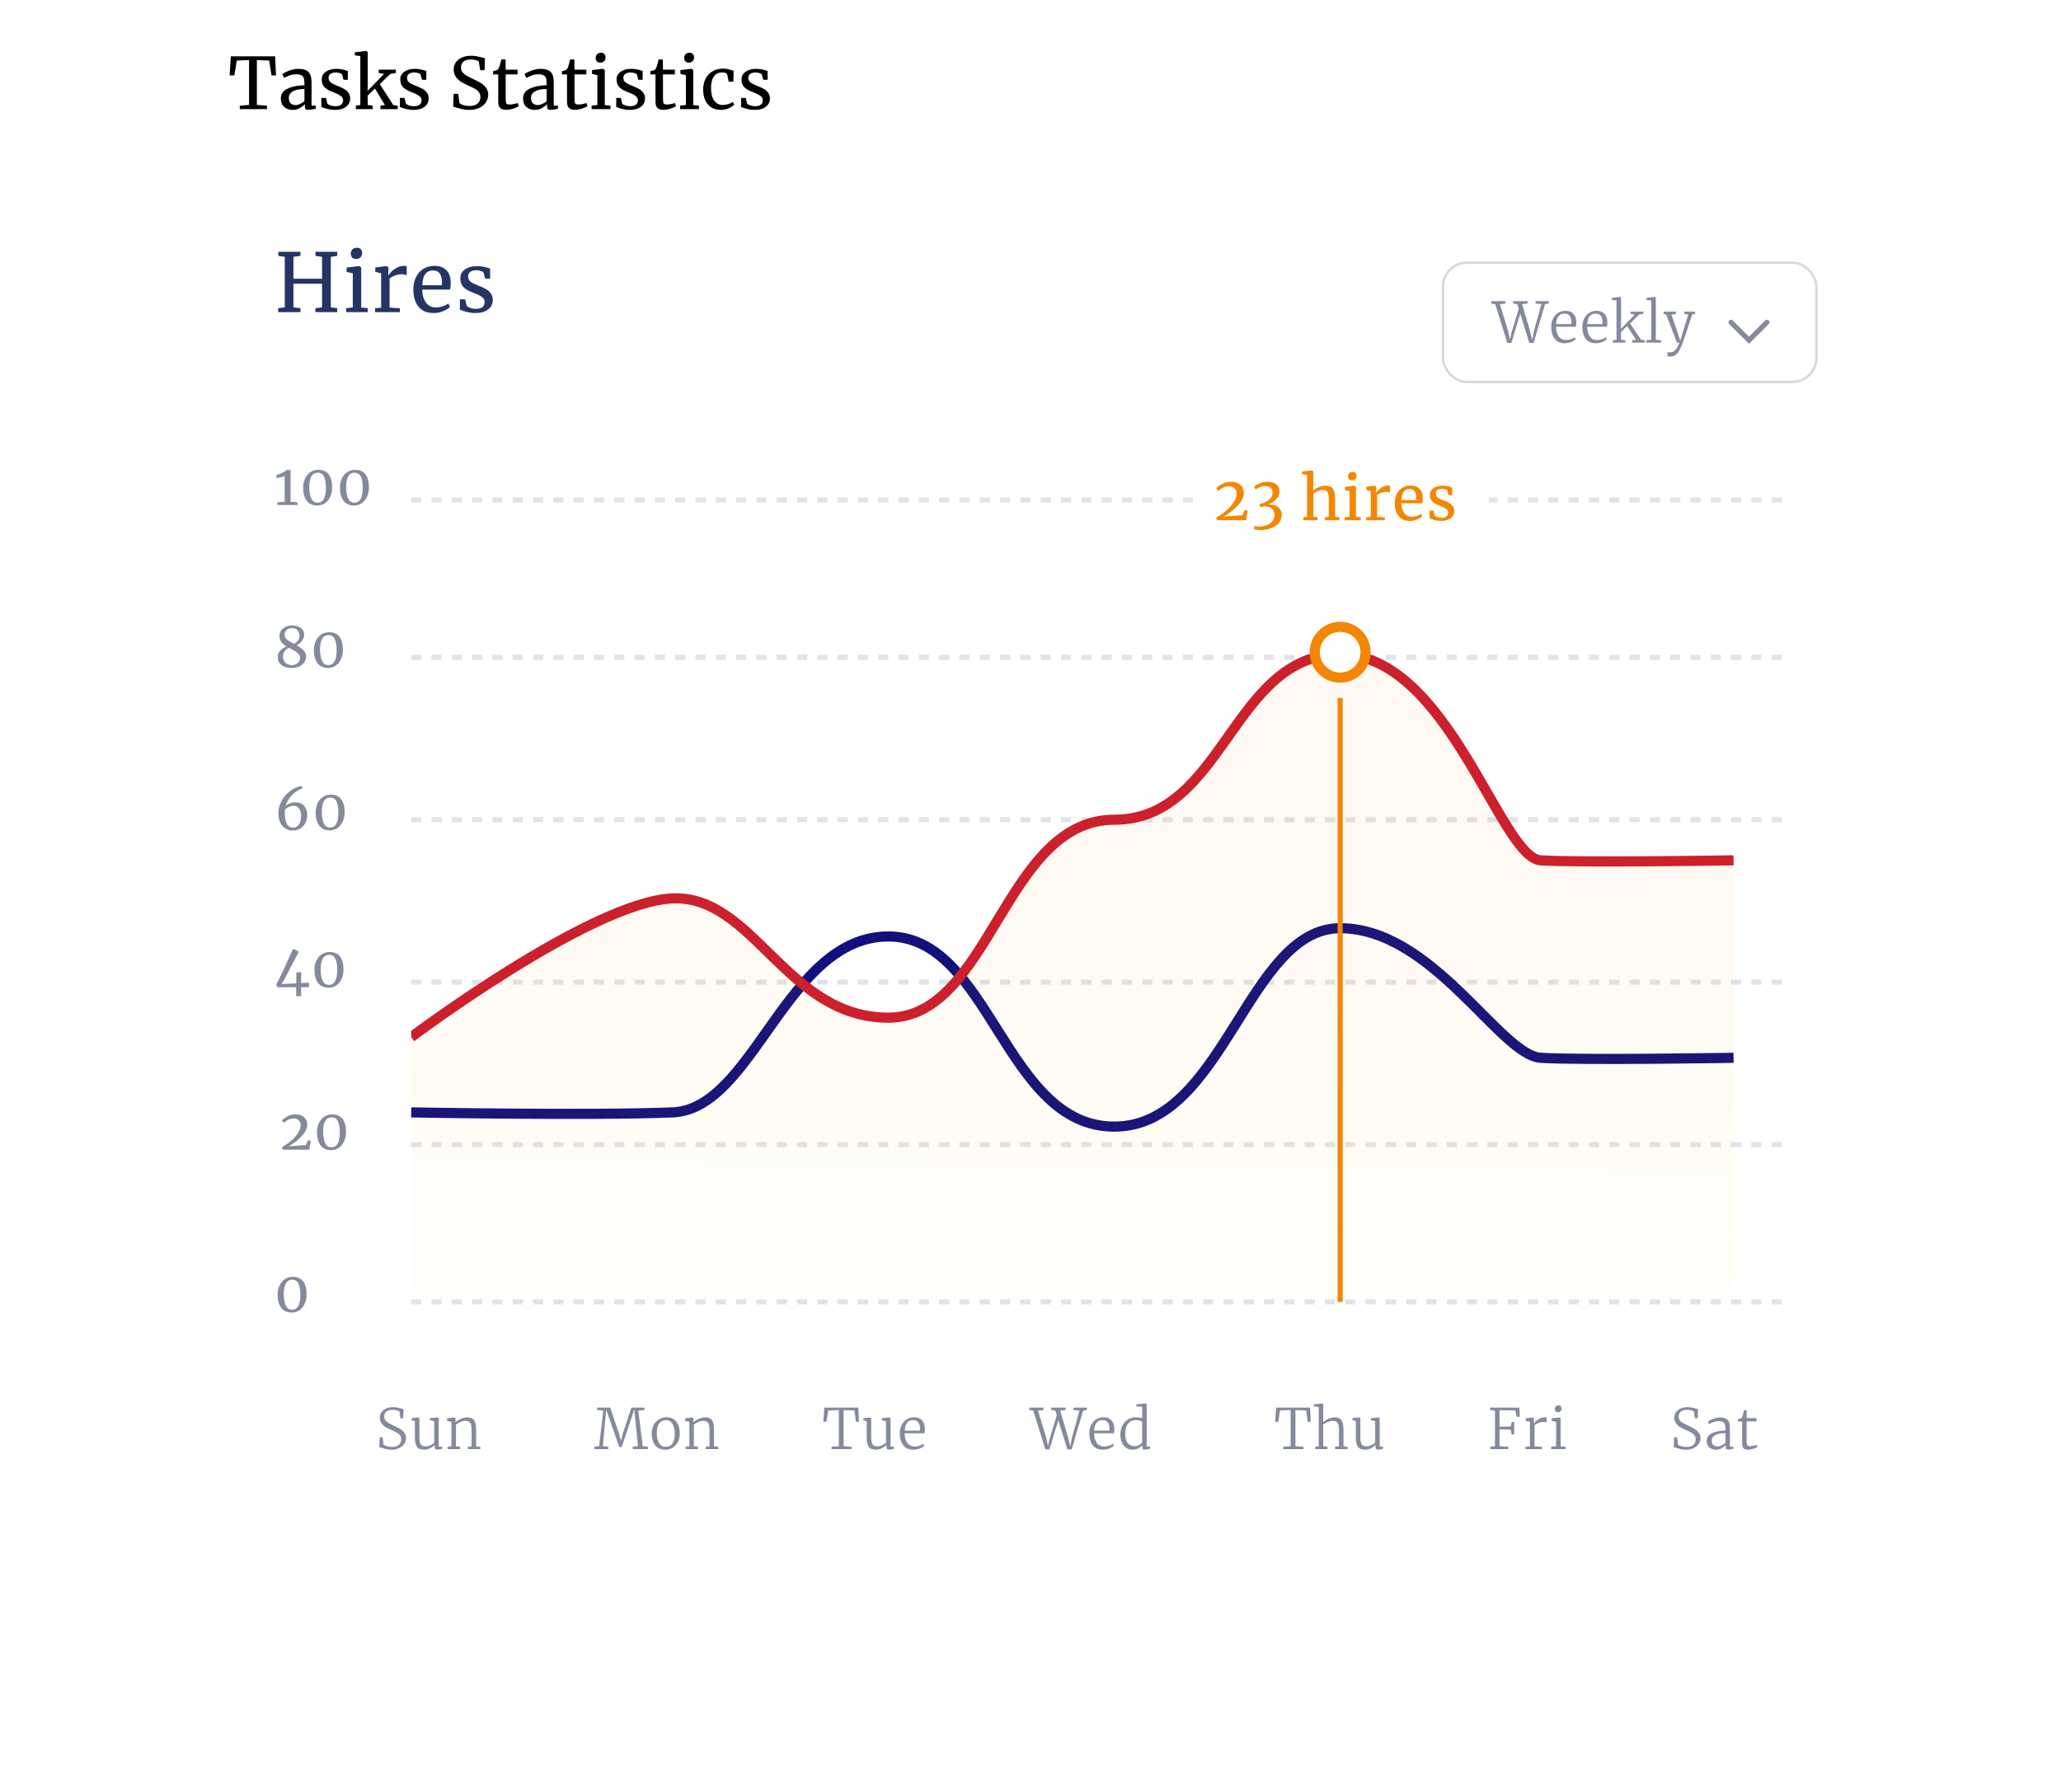 <svg width="406" height="353" viewBox="0 0 406 353" fill="none" xmlns="http://www.w3.org/2000/svg">
<g filter="url(#filter0_d_2663_2034)">
<path d="M49.06 9.84L46.652 9.924L46.162 12.85H45.238L45.476 9.098H54.198L54.366 12.85H53.484L53.022 9.924L50.6 9.84V18.674L52.588 18.814V19.5H47.24V18.814L49.06 18.674V9.84ZM55.323 17.4C55.323 16.523 55.762 15.879 56.639 15.468C57.517 15.048 58.627 14.824 59.971 14.796V14.404C59.971 13.965 59.925 13.62 59.831 13.368C59.738 13.116 59.575 12.934 59.341 12.822C59.117 12.701 58.795 12.64 58.375 12.64C57.899 12.64 57.47 12.71 57.087 12.85C56.714 12.981 56.341 13.144 55.967 13.34L55.617 12.612C55.739 12.509 55.963 12.374 56.289 12.206C56.616 12.038 56.994 11.889 57.423 11.758C57.853 11.627 58.282 11.562 58.711 11.562C59.374 11.562 59.897 11.655 60.279 11.842C60.671 12.019 60.951 12.309 61.119 12.71C61.287 13.111 61.371 13.648 61.371 14.32V18.814H62.197V19.43C62.011 19.477 61.773 19.523 61.483 19.57C61.203 19.617 60.956 19.64 60.741 19.64C60.48 19.64 60.303 19.598 60.209 19.514C60.116 19.439 60.069 19.267 60.069 18.996V18.534C59.789 18.814 59.444 19.071 59.033 19.304C58.632 19.537 58.175 19.654 57.661 19.654C56.989 19.654 56.429 19.463 55.981 19.08C55.543 18.688 55.323 18.128 55.323 17.4ZM58.263 18.702C58.506 18.702 58.786 18.627 59.103 18.478C59.421 18.329 59.71 18.151 59.971 17.946V15.538C58.954 15.538 58.184 15.697 57.661 16.014C57.148 16.322 56.891 16.728 56.891 17.232C56.891 17.736 57.013 18.109 57.255 18.352C57.507 18.585 57.843 18.702 58.263 18.702ZM64.473 18.38C64.566 18.52 64.762 18.646 65.061 18.758C65.369 18.87 65.691 18.926 66.027 18.926C66.559 18.926 66.951 18.823 67.203 18.618C67.455 18.413 67.581 18.128 67.581 17.764C67.581 17.512 67.502 17.293 67.343 17.106C67.184 16.919 66.96 16.756 66.671 16.616C66.391 16.467 65.985 16.289 65.453 16.084C64.734 15.813 64.207 15.491 63.871 15.118C63.544 14.735 63.381 14.236 63.381 13.62C63.381 13.209 63.502 12.85 63.745 12.542C63.997 12.234 64.338 11.996 64.767 11.828C65.206 11.651 65.691 11.562 66.223 11.562C66.652 11.562 67.026 11.595 67.343 11.66C67.67 11.725 67.931 11.791 68.127 11.856C68.323 11.921 68.454 11.963 68.519 11.982V13.718H67.665L67.385 12.682C67.329 12.57 67.18 12.477 66.937 12.402C66.694 12.318 66.424 12.276 66.125 12.276C65.705 12.276 65.364 12.369 65.103 12.556C64.851 12.743 64.725 12.995 64.725 13.312C64.725 13.592 64.79 13.825 64.921 14.012C65.061 14.189 65.234 14.334 65.439 14.446C65.644 14.558 65.924 14.689 66.279 14.838L66.559 14.95C67.082 15.155 67.506 15.351 67.833 15.538C68.16 15.725 68.43 15.972 68.645 16.28C68.869 16.579 68.981 16.947 68.981 17.386C68.981 18.077 68.71 18.627 68.169 19.038C67.637 19.449 66.904 19.654 65.971 19.654C65.514 19.654 65.033 19.593 64.529 19.472C64.034 19.341 63.628 19.211 63.311 19.08V17.288H64.221L64.473 18.38ZM70.981 9.056L69.889 8.902V8.3L72.115 8.034H72.129L72.437 8.244V15.09L72.409 15.916L75.643 12.57L74.593 12.374V11.73H77.981V12.374L76.875 12.57L74.817 14.572L77.477 18.702L78.345 18.814V19.5H74.943V18.814L75.825 18.688L73.851 15.44L72.409 16.868L72.437 17.582V18.688L73.431 18.814V19.5H70.099V18.814L70.981 18.688V9.056ZM79.936 18.38C80.029 18.52 80.225 18.646 80.524 18.758C80.832 18.87 81.154 18.926 81.49 18.926C82.022 18.926 82.414 18.823 82.666 18.618C82.918 18.413 83.044 18.128 83.044 17.764C83.044 17.512 82.965 17.293 82.806 17.106C82.647 16.919 82.423 16.756 82.134 16.616C81.854 16.467 81.448 16.289 80.916 16.084C80.197 15.813 79.67 15.491 79.334 15.118C79.007 14.735 78.844 14.236 78.844 13.62C78.844 13.209 78.965 12.85 79.208 12.542C79.46 12.234 79.801 11.996 80.23 11.828C80.669 11.651 81.154 11.562 81.686 11.562C82.115 11.562 82.489 11.595 82.806 11.66C83.133 11.725 83.394 11.791 83.59 11.856C83.786 11.921 83.917 11.963 83.982 11.982V13.718H83.128L82.848 12.682C82.792 12.57 82.643 12.477 82.4 12.402C82.157 12.318 81.887 12.276 81.588 12.276C81.168 12.276 80.827 12.369 80.566 12.556C80.314 12.743 80.188 12.995 80.188 13.312C80.188 13.592 80.253 13.825 80.384 14.012C80.524 14.189 80.697 14.334 80.902 14.446C81.107 14.558 81.387 14.689 81.742 14.838L82.022 14.95C82.545 15.155 82.969 15.351 83.296 15.538C83.623 15.725 83.893 15.972 84.108 16.28C84.332 16.579 84.444 16.947 84.444 17.386C84.444 18.077 84.173 18.627 83.632 19.038C83.1 19.449 82.367 19.654 81.434 19.654C80.977 19.654 80.496 19.593 79.992 19.472C79.497 19.341 79.091 19.211 78.774 19.08V17.288H79.684L79.936 18.38ZM92.454 19.654C91.969 19.654 91.535 19.612 91.153 19.528C90.77 19.444 90.35 19.332 89.892 19.192C89.612 19.089 89.403 19.033 89.263 19.024L89.374 16.49H90.27L90.508 18.31C90.667 18.459 90.924 18.595 91.278 18.716C91.642 18.828 92.039 18.884 92.469 18.884C93.178 18.884 93.715 18.725 94.079 18.408C94.452 18.091 94.638 17.652 94.638 17.092C94.638 16.728 94.536 16.415 94.331 16.154C94.135 15.893 93.868 15.669 93.532 15.482C93.206 15.295 92.753 15.076 92.174 14.824C91.652 14.591 91.195 14.353 90.802 14.11C90.42 13.867 90.084 13.545 89.794 13.144C89.514 12.733 89.374 12.243 89.374 11.674C89.374 11.161 89.51 10.703 89.781 10.302C90.061 9.891 90.457 9.569 90.971 9.336C91.493 9.103 92.1 8.986 92.79 8.986C93.22 8.986 93.598 9.019 93.924 9.084C94.26 9.149 94.638 9.238 95.058 9.35C95.245 9.415 95.404 9.457 95.534 9.476L95.451 11.828H94.597L94.317 10.106C94.223 10.013 94.027 9.924 93.728 9.84C93.439 9.756 93.122 9.714 92.776 9.714C92.132 9.714 91.642 9.849 91.306 10.12C90.98 10.391 90.817 10.783 90.817 11.296C90.817 11.669 90.915 11.982 91.111 12.234C91.316 12.486 91.568 12.701 91.867 12.878C92.165 13.055 92.641 13.298 93.294 13.606C93.901 13.895 94.396 14.157 94.778 14.39C95.161 14.623 95.488 14.931 95.758 15.314C96.038 15.687 96.178 16.135 96.178 16.658C96.178 17.153 96.038 17.629 95.758 18.086C95.488 18.543 95.068 18.921 94.499 19.22C93.939 19.509 93.257 19.654 92.454 19.654ZM99.731 19.64C99.199 19.64 98.802 19.519 98.541 19.276C98.28 19.033 98.149 18.618 98.149 18.03V12.654H97.141V12.024C97.188 12.015 97.318 11.982 97.533 11.926C97.748 11.87 97.892 11.819 97.967 11.772C98.116 11.688 98.233 11.52 98.317 11.268C98.392 11.091 98.48 10.806 98.583 10.414C98.686 10.022 98.746 9.789 98.765 9.714H99.591L99.619 11.73H101.957V12.654H99.619V16.952C99.619 17.484 99.633 17.857 99.661 18.072C99.698 18.287 99.768 18.427 99.871 18.492C99.983 18.557 100.17 18.59 100.431 18.59C100.683 18.59 100.958 18.557 101.257 18.492C101.565 18.427 101.803 18.357 101.971 18.282L102.181 18.912C101.957 19.08 101.593 19.243 101.089 19.402C100.594 19.561 100.142 19.64 99.731 19.64ZM103.038 17.4C103.038 16.523 103.477 15.879 104.354 15.468C105.232 15.048 106.342 14.824 107.686 14.796V14.404C107.686 13.965 107.64 13.62 107.546 13.368C107.453 13.116 107.29 12.934 107.056 12.822C106.832 12.701 106.51 12.64 106.09 12.64C105.614 12.64 105.185 12.71 104.802 12.85C104.429 12.981 104.056 13.144 103.682 13.34L103.332 12.612C103.454 12.509 103.678 12.374 104.004 12.206C104.331 12.038 104.709 11.889 105.138 11.758C105.568 11.627 105.997 11.562 106.426 11.562C107.089 11.562 107.612 11.655 107.994 11.842C108.386 12.019 108.666 12.309 108.834 12.71C109.002 13.111 109.086 13.648 109.086 14.32V18.814H109.912V19.43C109.726 19.477 109.488 19.523 109.198 19.57C108.918 19.617 108.671 19.64 108.456 19.64C108.195 19.64 108.018 19.598 107.924 19.514C107.831 19.439 107.784 19.267 107.784 18.996V18.534C107.504 18.814 107.159 19.071 106.748 19.304C106.347 19.537 105.89 19.654 105.376 19.654C104.704 19.654 104.144 19.463 103.696 19.08C103.258 18.688 103.038 18.128 103.038 17.4ZM105.978 18.702C106.221 18.702 106.501 18.627 106.818 18.478C107.136 18.329 107.425 18.151 107.686 17.946V15.538C106.669 15.538 105.899 15.697 105.376 16.014C104.863 16.322 104.606 16.728 104.606 17.232C104.606 17.736 104.728 18.109 104.97 18.352C105.222 18.585 105.558 18.702 105.978 18.702ZM113.28 19.64C112.748 19.64 112.351 19.519 112.09 19.276C111.829 19.033 111.698 18.618 111.698 18.03V12.654H110.69V12.024C110.737 12.015 110.867 11.982 111.082 11.926C111.297 11.87 111.441 11.819 111.516 11.772C111.665 11.688 111.782 11.52 111.866 11.268C111.941 11.091 112.029 10.806 112.132 10.414C112.235 10.022 112.295 9.789 112.314 9.714H113.14L113.168 11.73H115.506V12.654H113.168V16.952C113.168 17.484 113.182 17.857 113.21 18.072C113.247 18.287 113.317 18.427 113.42 18.492C113.532 18.557 113.719 18.59 113.98 18.59C114.232 18.59 114.507 18.557 114.806 18.492C115.114 18.427 115.352 18.357 115.52 18.282L115.73 18.912C115.506 19.08 115.142 19.243 114.638 19.402C114.143 19.561 113.691 19.64 113.28 19.64ZM118.239 10.33C117.94 10.33 117.716 10.246 117.567 10.078C117.418 9.91 117.343 9.695 117.343 9.434C117.343 9.135 117.432 8.888 117.609 8.692C117.796 8.496 118.048 8.398 118.365 8.398C118.682 8.398 118.916 8.482 119.065 8.65C119.214 8.818 119.289 9.033 119.289 9.294C119.289 9.611 119.196 9.863 119.009 10.05C118.832 10.237 118.58 10.33 118.253 10.33H118.239ZM117.679 12.808L116.615 12.556V11.814L118.785 11.548H118.813L119.135 11.8V18.702L120.255 18.814V19.5H116.545V18.814L117.679 18.688V12.808ZM122.551 18.38C122.644 18.52 122.84 18.646 123.139 18.758C123.447 18.87 123.769 18.926 124.105 18.926C124.637 18.926 125.029 18.823 125.281 18.618C125.533 18.413 125.659 18.128 125.659 17.764C125.659 17.512 125.58 17.293 125.421 17.106C125.262 16.919 125.038 16.756 124.749 16.616C124.469 16.467 124.063 16.289 123.531 16.084C122.812 15.813 122.285 15.491 121.949 15.118C121.622 14.735 121.459 14.236 121.459 13.62C121.459 13.209 121.58 12.85 121.823 12.542C122.075 12.234 122.416 11.996 122.845 11.828C123.284 11.651 123.769 11.562 124.301 11.562C124.73 11.562 125.104 11.595 125.421 11.66C125.748 11.725 126.009 11.791 126.205 11.856C126.401 11.921 126.532 11.963 126.597 11.982V13.718H125.743L125.463 12.682C125.407 12.57 125.258 12.477 125.015 12.402C124.772 12.318 124.502 12.276 124.203 12.276C123.783 12.276 123.442 12.369 123.181 12.556C122.929 12.743 122.803 12.995 122.803 13.312C122.803 13.592 122.868 13.825 122.999 14.012C123.139 14.189 123.312 14.334 123.517 14.446C123.722 14.558 124.002 14.689 124.357 14.838L124.637 14.95C125.16 15.155 125.584 15.351 125.911 15.538C126.238 15.725 126.508 15.972 126.723 16.28C126.947 16.579 127.059 16.947 127.059 17.386C127.059 18.077 126.788 18.627 126.247 19.038C125.715 19.449 124.982 19.654 124.049 19.654C123.592 19.654 123.111 19.593 122.607 19.472C122.112 19.341 121.706 19.211 121.389 19.08V17.288H122.299L122.551 18.38ZM130.712 19.64C130.18 19.64 129.783 19.519 129.522 19.276C129.26 19.033 129.13 18.618 129.13 18.03V12.654H128.122V12.024C128.168 12.015 128.299 11.982 128.514 11.926C128.728 11.87 128.873 11.819 128.948 11.772C129.097 11.688 129.214 11.52 129.298 11.268C129.372 11.091 129.461 10.806 129.564 10.414C129.666 10.022 129.727 9.789 129.745 9.714H130.572L130.6 11.73H132.938V12.654H130.6V16.952C130.6 17.484 130.614 17.857 130.642 18.072C130.679 18.287 130.749 18.427 130.852 18.492C130.964 18.557 131.15 18.59 131.412 18.59C131.664 18.59 131.939 18.557 132.238 18.492C132.546 18.427 132.784 18.357 132.952 18.282L133.162 18.912C132.938 19.08 132.574 19.243 132.07 19.402C131.575 19.561 131.122 19.64 130.712 19.64ZM135.671 10.33C135.372 10.33 135.148 10.246 134.999 10.078C134.849 9.91 134.775 9.695 134.775 9.434C134.775 9.135 134.863 8.888 135.041 8.692C135.227 8.496 135.479 8.398 135.797 8.398C136.114 8.398 136.347 8.482 136.497 8.65C136.646 8.818 136.721 9.033 136.721 9.294C136.721 9.611 136.627 9.863 136.441 10.05C136.263 10.237 136.011 10.33 135.685 10.33H135.671ZM135.111 12.808L134.047 12.556V11.814L136.217 11.548H136.245L136.567 11.8V18.702L137.687 18.814V19.5H133.977V18.814L135.111 18.688V12.808ZM138.513 15.664C138.513 14.889 138.662 14.189 138.961 13.564C139.269 12.939 139.717 12.444 140.305 12.08C140.902 11.707 141.616 11.52 142.447 11.52C142.848 11.52 143.193 11.557 143.483 11.632C143.772 11.707 144.117 11.809 144.519 11.94L144.463 14.096H143.553L143.245 12.668C143.189 12.407 142.834 12.276 142.181 12.276C141.527 12.276 141.009 12.542 140.627 13.074C140.253 13.597 140.067 14.343 140.067 15.314C140.067 16.415 140.277 17.255 140.697 17.834C141.126 18.403 141.681 18.688 142.363 18.688C142.755 18.688 143.123 18.627 143.469 18.506C143.823 18.385 144.127 18.24 144.379 18.072L144.645 18.632C144.393 18.893 144.019 19.131 143.525 19.346C143.039 19.551 142.545 19.654 142.041 19.654C141.275 19.654 140.627 19.481 140.095 19.136C139.572 18.791 139.175 18.319 138.905 17.722C138.643 17.115 138.513 16.429 138.513 15.664ZM147.161 18.38C147.254 18.52 147.45 18.646 147.749 18.758C148.057 18.87 148.379 18.926 148.715 18.926C149.247 18.926 149.639 18.823 149.891 18.618C150.143 18.413 150.269 18.128 150.269 17.764C150.269 17.512 150.189 17.293 150.031 17.106C149.872 16.919 149.648 16.756 149.359 16.616C149.079 16.467 148.673 16.289 148.141 16.084C147.422 15.813 146.895 15.491 146.559 15.118C146.232 14.735 146.069 14.236 146.069 13.62C146.069 13.209 146.19 12.85 146.433 12.542C146.685 12.234 147.025 11.996 147.455 11.828C147.893 11.651 148.379 11.562 148.911 11.562C149.34 11.562 149.713 11.595 150.031 11.66C150.357 11.725 150.619 11.791 150.815 11.856C151.011 11.921 151.141 11.963 151.207 11.982V13.718H150.353L150.073 12.682C150.017 12.57 149.867 12.477 149.625 12.402C149.382 12.318 149.111 12.276 148.813 12.276C148.393 12.276 148.052 12.369 147.791 12.556C147.539 12.743 147.413 12.995 147.413 13.312C147.413 13.592 147.478 13.825 147.609 14.012C147.749 14.189 147.921 14.334 148.127 14.446C148.332 14.558 148.612 14.689 148.967 14.838L149.247 14.95C149.769 15.155 150.194 15.351 150.521 15.538C150.847 15.725 151.118 15.972 151.333 16.28C151.557 16.579 151.669 16.947 151.669 17.386C151.669 18.077 151.398 18.627 150.857 19.038C150.325 19.449 149.592 19.654 148.659 19.654C148.201 19.654 147.721 19.593 147.217 19.472C146.722 19.341 146.316 19.211 145.999 19.08V17.288H146.909L147.161 18.38Z" fill="black"/>
<g filter="url(#filter1_d_2663_2034)">
<rect x="35" y="28.5" width="336" height="279" rx="5" fill="white"/>
</g>
<path d="M81 254.5H351" stroke="#E1E3E8" stroke-dasharray="2"/>
<path d="M81 223.5H351" stroke="#E1E3E8" stroke-dasharray="2"/>
<path d="M81 191.5H351" stroke="#E1E3E8" stroke-dasharray="2"/>
<path d="M81 159.5H351" stroke="#E1E3E8" stroke-dasharray="2"/>
<path d="M81 127.5H351" stroke="#E1E3E8" stroke-dasharray="2"/>
<path d="M81 96.5H351" stroke="#E1E3E8" stroke-dasharray="2"/>
<g clip-path="url(#clip0_2663_2034)">
<path d="M57.487 256.599C56.548 256.599 55.844 256.276 55.375 255.631C54.913 254.978 54.682 254.139 54.682 253.112C54.682 252.393 54.814 251.766 55.078 251.231C55.342 250.688 55.701 250.274 56.156 249.988C56.611 249.702 57.109 249.559 57.652 249.559C58.605 249.559 59.302 249.867 59.742 250.483C60.182 251.092 60.402 251.928 60.402 252.991C60.402 253.702 60.274 254.333 60.017 254.883C59.768 255.426 59.419 255.847 58.972 256.148C58.532 256.449 58.037 256.599 57.487 256.599ZM57.531 256.038C58.624 256.038 59.17 255.059 59.17 253.101C59.17 252.148 59.045 251.414 58.796 250.901C58.554 250.388 58.143 250.131 57.564 250.131C56.999 250.131 56.581 250.377 56.31 250.868C56.039 251.352 55.903 252.049 55.903 252.958C55.903 253.889 56.031 254.637 56.288 255.202C56.552 255.759 56.966 256.038 57.531 256.038Z" fill="#848A9C"/>
<path d="M55.517 224.038C56.192 223.657 56.811 223.22 57.376 222.729C57.941 222.23 58.388 221.717 58.718 221.189C59.055 220.661 59.224 220.162 59.224 219.693C59.224 219.29 59.103 218.971 58.861 218.736C58.619 218.494 58.274 218.373 57.827 218.373C57.409 218.373 57.05 218.457 56.749 218.626C56.448 218.787 56.17 218.989 55.913 219.231L55.561 218.736C55.818 218.435 56.184 218.164 56.661 217.922C57.138 217.673 57.647 217.548 58.19 217.548C58.703 217.548 59.136 217.643 59.488 217.834C59.84 218.017 60.1 218.259 60.269 218.56C60.438 218.861 60.522 219.191 60.522 219.55C60.522 220.276 60.174 221.024 59.477 221.794C58.78 222.557 57.908 223.242 56.859 223.851L60.269 223.598L60.654 222.652L61.215 222.762L60.929 224.5H55.682L55.517 224.038ZM65.246 224.599C64.307 224.599 63.603 224.276 63.134 223.631C62.672 222.978 62.441 222.139 62.441 221.112C62.441 220.393 62.573 219.766 62.837 219.231C63.101 218.688 63.46 218.274 63.915 217.988C64.369 217.702 64.868 217.559 65.411 217.559C66.364 217.559 67.061 217.867 67.501 218.483C67.941 219.092 68.161 219.928 68.161 220.991C68.161 221.702 68.032 222.333 67.776 222.883C67.526 223.426 67.178 223.847 66.731 224.148C66.291 224.449 65.796 224.599 65.246 224.599ZM65.29 224.038C66.382 224.038 66.929 223.059 66.929 221.101C66.929 220.148 66.804 219.414 66.555 218.901C66.313 218.388 65.902 218.131 65.323 218.131C64.758 218.131 64.34 218.377 64.069 218.868C63.797 219.352 63.662 220.049 63.662 220.958C63.662 221.889 63.79 222.637 64.047 223.202C64.311 223.759 64.725 224.038 65.29 224.038Z" fill="#848A9C"/>
<path d="M58.345 192.5H54.693L54.407 192.005C54.84 191.184 55.371 190.098 56.002 188.749C56.633 187.392 57.197 186.149 57.696 185.02H57.982L58.862 185.493L55.892 191.213L55.452 191.884L58.345 191.73L58.389 189.585L59.324 189.508V191.675L60.875 191.598V192.5H59.324V194.271H58.345V192.5ZM64.751 192.599C63.812 192.599 63.108 192.276 62.639 191.631C62.176 190.978 61.946 190.139 61.946 189.112C61.946 188.393 62.078 187.766 62.342 187.231C62.605 186.688 62.965 186.274 63.419 185.988C63.874 185.702 64.373 185.559 64.915 185.559C65.869 185.559 66.566 185.867 67.005 186.483C67.445 187.092 67.665 187.928 67.665 188.991C67.665 189.702 67.537 190.333 67.281 190.883C67.031 191.426 66.683 191.847 66.236 192.148C65.796 192.449 65.3 192.599 64.751 192.599ZM64.794 192.038C65.887 192.038 66.433 191.059 66.433 189.101C66.433 188.148 66.309 187.414 66.059 186.901C65.817 186.388 65.407 186.131 64.828 186.131C64.263 186.131 63.845 186.377 63.574 186.868C63.302 187.352 63.166 188.049 63.166 188.958C63.166 189.889 63.295 190.637 63.551 191.202C63.816 191.759 64.23 192.038 64.794 192.038Z" fill="#848A9C"/>
<path d="M57.685 161.621C57.091 161.621 56.578 161.474 56.145 161.181C55.72 160.88 55.393 160.477 55.166 159.971C54.946 159.458 54.836 158.889 54.836 158.266C54.836 157.342 55.06 156.491 55.507 155.714C55.954 154.929 56.526 154.288 57.223 153.789C57.927 153.283 58.646 152.971 59.379 152.854L59.632 153.327C58.774 153.598 58.052 154.053 57.465 154.691C56.878 155.322 56.479 156.04 56.266 156.847C56.449 156.634 56.702 156.455 57.025 156.308C57.348 156.154 57.722 156.077 58.147 156.077C58.91 156.077 59.493 156.301 59.896 156.748C60.307 157.195 60.512 157.815 60.512 158.607C60.512 159.142 60.398 159.641 60.171 160.103C59.951 160.558 59.625 160.924 59.192 161.203C58.767 161.482 58.264 161.621 57.685 161.621ZM57.817 156.759C57.421 156.759 57.069 156.851 56.761 157.034C56.453 157.21 56.24 157.401 56.123 157.606C56.108 157.782 56.101 157.925 56.101 158.035C56.079 158.922 56.196 159.648 56.453 160.213C56.71 160.778 57.142 161.06 57.751 161.06C58.088 161.06 58.374 160.957 58.609 160.752C58.844 160.539 59.016 160.264 59.126 159.927C59.243 159.59 59.302 159.234 59.302 158.86C59.302 158.134 59.166 157.602 58.895 157.265C58.631 156.928 58.272 156.759 57.817 156.759ZM64.976 161.599C64.037 161.599 63.333 161.276 62.864 160.631C62.402 159.978 62.171 159.139 62.171 158.112C62.171 157.393 62.303 156.766 62.567 156.231C62.831 155.688 63.19 155.274 63.645 154.988C64.1 154.702 64.598 154.559 65.141 154.559C66.094 154.559 66.791 154.867 67.231 155.483C67.671 156.092 67.891 156.928 67.891 157.991C67.891 158.702 67.763 159.333 67.506 159.883C67.257 160.426 66.908 160.847 66.461 161.148C66.021 161.449 65.526 161.599 64.976 161.599ZM65.02 161.038C66.113 161.038 66.659 160.059 66.659 158.101C66.659 157.148 66.534 156.414 66.285 155.901C66.043 155.388 65.632 155.131 65.053 155.131C64.488 155.131 64.07 155.377 63.799 155.868C63.528 156.352 63.392 157.049 63.392 157.958C63.392 158.889 63.52 159.637 63.777 160.202C64.041 160.759 64.455 161.038 65.02 161.038Z" fill="#848A9C"/>
<path d="M54.715 127.487C54.715 127.054 54.854 126.655 55.133 126.288C55.419 125.914 55.844 125.602 56.409 125.353C55.976 125.074 55.643 124.781 55.408 124.473C55.173 124.158 55.056 123.765 55.056 123.296C55.056 122.863 55.17 122.493 55.397 122.185C55.632 121.87 55.94 121.631 56.321 121.47C56.702 121.309 57.113 121.228 57.553 121.228C58.264 121.228 58.836 121.393 59.269 121.723C59.702 122.053 59.918 122.493 59.918 123.043C59.918 123.461 59.79 123.85 59.533 124.209C59.284 124.561 58.921 124.869 58.444 125.133C59.031 125.463 59.485 125.797 59.808 126.134C60.131 126.471 60.292 126.889 60.292 127.388C60.292 127.835 60.16 128.228 59.896 128.565C59.639 128.895 59.295 129.152 58.862 129.335C58.429 129.518 57.96 129.61 57.454 129.61C56.985 129.61 56.541 129.537 56.123 129.39C55.712 129.243 55.375 129.012 55.111 128.697C54.847 128.374 54.715 127.971 54.715 127.487ZM56.068 123.043C56.068 123.307 56.149 123.542 56.31 123.747C56.471 123.952 56.669 124.128 56.904 124.275C57.139 124.422 57.476 124.612 57.916 124.847C58.246 124.671 58.506 124.447 58.697 124.176C58.888 123.905 58.983 123.611 58.983 123.296C58.983 122.812 58.851 122.434 58.587 122.163C58.323 121.884 57.967 121.745 57.52 121.745C57.117 121.745 56.772 121.862 56.486 122.097C56.207 122.332 56.068 122.647 56.068 123.043ZM59.126 127.619C59.126 127.355 59.049 127.124 58.895 126.926C58.741 126.721 58.547 126.545 58.312 126.398C58.085 126.251 57.769 126.075 57.366 125.87C57.161 125.767 57.007 125.687 56.904 125.628C56.559 125.804 56.281 126.039 56.068 126.332C55.855 126.625 55.749 126.941 55.749 127.278C55.749 127.821 55.907 128.253 56.222 128.576C56.545 128.891 56.981 129.049 57.531 129.049C57.795 129.049 58.048 128.99 58.29 128.873C58.539 128.756 58.741 128.587 58.895 128.367C59.049 128.147 59.126 127.898 59.126 127.619ZM64.632 129.599C63.694 129.599 62.99 129.276 62.52 128.631C62.058 127.978 61.827 127.139 61.827 126.112C61.827 125.393 61.959 124.766 62.223 124.231C62.487 123.688 62.847 123.274 63.301 122.988C63.756 122.702 64.255 122.559 64.797 122.559C65.751 122.559 66.447 122.867 66.887 123.483C67.327 124.092 67.547 124.928 67.547 125.991C67.547 126.702 67.419 127.333 67.162 127.883C66.913 128.426 66.565 128.847 66.117 129.148C65.677 129.449 65.182 129.599 64.632 129.599ZM64.676 129.038C65.769 129.038 66.315 128.059 66.315 126.101C66.315 125.148 66.191 124.414 65.941 123.901C65.699 123.388 65.289 123.131 64.709 123.131C64.145 123.131 63.727 123.377 63.455 123.868C63.184 124.352 63.048 125.049 63.048 125.958C63.048 126.889 63.177 127.637 63.433 128.202C63.697 128.759 64.112 129.038 64.676 129.038Z" fill="#848A9C"/>
<path d="M56.068 91.824C55.914 91.883 55.672 91.952 55.342 92.033C55.012 92.114 54.744 92.169 54.539 92.198L54.429 91.582C54.803 91.501 55.184 91.366 55.573 91.175C55.969 90.984 56.299 90.775 56.563 90.548H56.574L57.245 90.658V96.862L58.609 96.961V97.5H54.649V96.961L56.068 96.862V91.824ZM62.516 97.599C61.577 97.599 60.873 97.276 60.404 96.631C59.942 95.978 59.711 95.139 59.711 94.112C59.711 93.393 59.843 92.766 60.107 92.231C60.371 91.688 60.73 91.274 61.185 90.988C61.64 90.702 62.138 90.559 62.681 90.559C63.634 90.559 64.331 90.867 64.771 91.483C65.211 92.092 65.431 92.928 65.431 93.991C65.431 94.702 65.303 95.333 65.046 95.883C64.797 96.426 64.448 96.847 64.001 97.148C63.561 97.449 63.066 97.599 62.516 97.599ZM62.56 97.038C63.653 97.038 64.199 96.059 64.199 94.101C64.199 93.148 64.074 92.414 63.825 91.901C63.583 91.388 63.172 91.131 62.593 91.131C62.028 91.131 61.61 91.377 61.339 91.868C61.068 92.352 60.932 93.049 60.932 93.958C60.932 94.889 61.06 95.637 61.317 96.202C61.581 96.759 61.995 97.038 62.56 97.038ZM69.769 97.599C68.83 97.599 68.126 97.276 67.657 96.631C67.195 95.978 66.964 95.139 66.964 94.112C66.964 93.393 67.096 92.766 67.36 92.231C67.624 91.688 67.983 91.274 68.438 90.988C68.892 90.702 69.391 90.559 69.934 90.559C70.887 90.559 71.584 90.867 72.024 91.483C72.464 92.092 72.684 92.928 72.684 93.991C72.684 94.702 72.555 95.333 72.299 95.883C72.049 96.426 71.701 96.847 71.254 97.148C70.814 97.449 70.319 97.599 69.769 97.599ZM69.813 97.038C70.906 97.038 71.452 96.059 71.452 94.101C71.452 93.148 71.327 92.414 71.078 91.901C70.836 91.388 70.425 91.131 69.846 91.131C69.281 91.131 68.863 91.377 68.592 91.868C68.32 92.352 68.185 93.049 68.185 93.958C68.185 94.889 68.313 95.637 68.57 96.202C68.834 96.759 69.248 97.038 69.813 97.038Z" fill="#848A9C"/>
</g>
<path d="M293.78 57.327H296.552V57.8L295.474 57.921L297.069 63.146L297.432 64.884L297.861 63.146L299.181 58.845L298.884 57.921L298.07 57.8V57.327H300.93V57.8L299.841 57.921L301.392 63.146L301.821 65.016L302.184 63.146L303.647 57.921L302.492 57.8V57.327H305.099V57.8L304.362 57.921L302.107 65.555H301.26L299.478 59.802L297.729 65.555H296.926L294.55 57.932L293.78 57.8V57.327ZM308.234 65.621C307.384 65.621 306.727 65.331 306.265 64.752C305.811 64.165 305.583 63.388 305.583 62.42C305.583 61.797 305.704 61.243 305.946 60.759C306.188 60.275 306.522 59.901 306.947 59.637C307.38 59.366 307.864 59.23 308.399 59.23C309.052 59.23 309.558 59.417 309.917 59.791C310.284 60.165 310.482 60.704 310.511 61.408C310.511 61.863 310.489 62.185 310.445 62.376H306.529C306.529 63.146 306.702 63.777 307.046 64.268C307.398 64.752 307.89 64.994 308.52 64.994C308.828 64.994 309.144 64.939 309.466 64.829C309.789 64.719 310.038 64.587 310.214 64.433L310.39 64.84C310.178 65.06 309.866 65.247 309.455 65.401C309.052 65.548 308.645 65.621 308.234 65.621ZM309.521 61.859C309.543 61.705 309.554 61.544 309.554 61.375C309.547 60.891 309.43 60.506 309.202 60.22C308.982 59.934 308.641 59.791 308.179 59.791C307.175 59.791 306.628 60.48 306.54 61.859H309.521ZM314.359 65.621C313.508 65.621 312.852 65.331 312.39 64.752C311.935 64.165 311.708 63.388 311.708 62.42C311.708 61.797 311.829 61.243 312.071 60.759C312.313 60.275 312.647 59.901 313.072 59.637C313.505 59.366 313.989 59.23 314.524 59.23C315.177 59.23 315.683 59.417 316.042 59.791C316.409 60.165 316.607 60.704 316.636 61.408C316.636 61.863 316.614 62.185 316.57 62.376H312.654C312.654 63.146 312.826 63.777 313.171 64.268C313.523 64.752 314.014 64.994 314.645 64.994C314.953 64.994 315.268 64.939 315.591 64.829C315.914 64.719 316.163 64.587 316.339 64.433L316.515 64.84C316.302 65.06 315.991 65.247 315.58 65.401C315.177 65.548 314.77 65.621 314.359 65.621ZM315.646 61.859C315.668 61.705 315.679 61.544 315.679 61.375C315.672 60.891 315.554 60.506 315.327 60.22C315.107 59.934 314.766 59.791 314.304 59.791C313.299 59.791 312.753 60.48 312.665 61.859H315.646ZM318.438 57.184L317.536 57.085V56.678L319.109 56.491H319.12L319.329 56.634V62.101L319.307 62.794L322.035 59.989L321.21 59.835V59.395H323.74V59.835L322.893 59.989L321.111 61.738L323.3 64.95L324.026 65.027V65.5H321.507V65.027L322.266 64.939L320.539 62.233L319.307 63.443L319.329 64.004V64.939L320.176 65.027V65.5H317.712V65.027L318.438 64.939V57.184ZM325.289 57.184L324.354 57.085V56.678L325.96 56.491H325.971L326.18 56.634V64.95L327.214 65.027V65.5H324.321V65.027L325.289 64.939V57.184ZM329.016 68.239C328.914 68.239 328.807 68.232 328.697 68.217C328.595 68.202 328.521 68.184 328.477 68.162V67.348C328.565 67.392 328.752 67.414 329.038 67.414C329.266 67.414 329.471 67.366 329.654 67.271C329.845 67.183 330.039 67 330.237 66.721C330.435 66.442 330.63 66.035 330.82 65.5H330.336L328.235 59.989L327.718 59.846V59.395H330.149V59.846L329.258 59.978L330.413 63.344L330.985 65.137L331.535 63.333L332.569 59.978L331.799 59.846V59.395H333.911V59.846L333.339 59.978C332.789 61.665 332.353 62.985 332.03 63.938C331.715 64.884 331.513 65.463 331.425 65.676C331.169 66.321 330.941 66.816 330.743 67.161C330.545 67.513 330.311 67.781 330.039 67.964C329.768 68.147 329.427 68.239 329.016 68.239Z" fill="#848A9C"/>
<path d="M348.071 61.5L344.536 65.035L341 61.5" stroke="#848A9C" stroke-linecap="round"/>
<rect x="284.25" y="49.75" width="73.571" height="23.5" rx="4.75" stroke="#D9D9D9" stroke-width="0.5"/>
<path d="M56.096 48.604L54.832 48.412V47.612H59.184V48.412L57.808 48.604V52.908H63.44V48.604L62.144 48.412V47.612H66.432V48.412L65.168 48.604V58.556L66.432 58.716V59.5H62.128V58.716L63.44 58.556V53.9H57.808V58.556L59.2 58.716V59.5H54.8V58.716L56.096 58.556V48.604ZM70.135 49.02C69.793 49.02 69.537 48.924 69.367 48.732C69.196 48.54 69.111 48.295 69.111 47.996C69.111 47.655 69.212 47.372 69.415 47.148C69.628 46.924 69.916 46.812 70.279 46.812C70.641 46.812 70.908 46.908 71.079 47.1C71.249 47.292 71.335 47.537 71.335 47.836C71.335 48.199 71.228 48.487 71.015 48.7C70.812 48.913 70.524 49.02 70.151 49.02H70.135ZM69.495 51.852L68.279 51.564V50.716L70.759 50.412H70.791L71.159 50.7V58.588L72.439 58.716V59.5H68.199V58.716L69.495 58.572V51.852ZM73.883 58.716L75.083 58.62V51.852L73.931 51.564V50.7L76.139 50.412H76.171L76.523 50.7V50.988L76.475 52.236H76.523C76.63 52.055 76.822 51.82 77.099 51.532C77.377 51.244 77.734 50.983 78.171 50.748C78.609 50.503 79.083 50.38 79.595 50.38C79.809 50.38 79.985 50.407 80.123 50.46V52.252C80.049 52.199 79.926 52.151 79.755 52.108C79.595 52.055 79.414 52.028 79.211 52.028C78.326 52.028 77.505 52.3 76.747 52.844V58.604L78.779 58.732V59.5H73.883V58.716ZM85.392 59.676C84.101 59.676 83.115 59.255 82.432 58.412C81.76 57.569 81.424 56.444 81.424 55.036C81.424 54.108 81.6 53.292 81.952 52.588C82.304 51.884 82.795 51.34 83.424 50.956C84.064 50.572 84.789 50.38 85.6 50.38C86.592 50.38 87.36 50.657 87.904 51.212C88.459 51.756 88.752 52.54 88.784 53.564C88.784 54.215 88.747 54.711 88.672 55.052H83.168C83.189 56.108 83.435 56.961 83.904 57.612C84.373 58.252 85.04 58.572 85.904 58.572C86.331 58.572 86.773 58.497 87.232 58.348C87.701 58.188 88.064 58.001 88.32 57.788L88.624 58.492C88.315 58.812 87.856 59.089 87.248 59.324C86.64 59.559 86.021 59.676 85.392 59.676ZM87.024 54.204C87.056 53.98 87.072 53.751 87.072 53.516C87.061 52.823 86.912 52.279 86.624 51.884C86.347 51.479 85.904 51.276 85.296 51.276C84.677 51.276 84.181 51.5 83.808 51.948C83.445 52.396 83.237 53.148 83.184 54.204H87.024ZM91.924 58.22C92.03 58.38 92.254 58.524 92.596 58.652C92.948 58.78 93.316 58.844 93.7 58.844C94.308 58.844 94.756 58.727 95.044 58.492C95.332 58.257 95.476 57.932 95.476 57.516C95.476 57.228 95.385 56.977 95.204 56.764C95.022 56.551 94.766 56.364 94.436 56.204C94.116 56.033 93.652 55.831 93.044 55.596C92.222 55.287 91.62 54.919 91.236 54.492C90.862 54.055 90.676 53.484 90.676 52.78C90.676 52.311 90.814 51.9 91.092 51.548C91.38 51.196 91.769 50.924 92.26 50.732C92.761 50.529 93.316 50.428 93.924 50.428C94.414 50.428 94.841 50.465 95.204 50.54C95.577 50.615 95.876 50.689 96.1 50.764C96.324 50.839 96.473 50.887 96.548 50.908V52.892H95.572L95.252 51.708C95.188 51.58 95.017 51.473 94.74 51.388C94.462 51.292 94.153 51.244 93.812 51.244C93.332 51.244 92.942 51.351 92.644 51.564C92.356 51.777 92.212 52.065 92.212 52.428C92.212 52.748 92.286 53.015 92.436 53.228C92.596 53.431 92.793 53.596 93.028 53.724C93.262 53.852 93.582 54.001 93.988 54.172L94.308 54.3C94.905 54.535 95.39 54.759 95.764 54.972C96.137 55.185 96.446 55.468 96.692 55.82C96.948 56.161 97.076 56.583 97.076 57.084C97.076 57.873 96.766 58.503 96.148 58.972C95.54 59.441 94.702 59.676 93.636 59.676C93.113 59.676 92.564 59.607 91.988 59.468C91.422 59.319 90.958 59.169 90.596 59.02V56.972H91.636L91.924 58.22Z" fill="#243465"/>
<path d="M77.146 283.621C76.772 283.621 76.442 283.588 76.156 283.522C75.87 283.456 75.54 283.364 75.166 283.247C74.917 283.166 74.766 283.122 74.715 283.115L74.803 281.157H75.375L75.54 282.598C75.679 282.73 75.899 282.844 76.2 282.939C76.508 283.034 76.842 283.082 77.201 283.082C77.795 283.082 78.25 282.946 78.565 282.675C78.88 282.404 79.038 282.03 79.038 281.553C79.038 281.245 78.954 280.985 78.785 280.772C78.624 280.559 78.411 280.38 78.147 280.233C77.89 280.086 77.531 279.914 77.069 279.716C76.636 279.533 76.266 279.349 75.958 279.166C75.657 278.983 75.393 278.737 75.166 278.429C74.939 278.114 74.825 277.74 74.825 277.307C74.825 276.904 74.935 276.544 75.155 276.229C75.375 275.914 75.679 275.672 76.068 275.503C76.464 275.327 76.915 275.239 77.421 275.239C77.729 275.239 78 275.265 78.235 275.316C78.477 275.36 78.781 275.433 79.148 275.536C79.346 275.595 79.463 275.628 79.5 275.635L79.434 277.439H78.884L78.686 276.075C78.598 276.002 78.426 275.932 78.169 275.866C77.92 275.793 77.652 275.756 77.366 275.756C76.823 275.756 76.409 275.87 76.123 276.097C75.837 276.317 75.694 276.647 75.694 277.087C75.694 277.388 75.771 277.641 75.925 277.846C76.079 278.044 76.277 278.213 76.519 278.352C76.761 278.491 77.135 278.678 77.641 278.913C78.169 279.162 78.58 279.379 78.873 279.562C79.174 279.738 79.434 279.973 79.654 280.266C79.881 280.552 79.995 280.9 79.995 281.311C79.995 281.7 79.881 282.074 79.654 282.433C79.427 282.785 79.097 283.071 78.664 283.291C78.231 283.511 77.725 283.621 77.146 283.621ZM86.184 283.599C85.993 283.599 85.854 283.566 85.766 283.5C85.678 283.434 85.634 283.313 85.634 283.137V282.708C85.363 282.95 85.044 283.163 84.677 283.346C84.311 283.529 83.944 283.621 83.577 283.621C82.91 283.621 82.433 283.434 82.147 283.06C81.868 282.686 81.729 282.077 81.729 281.234V278L81.08 277.813V277.406L82.411 277.263H82.422L82.62 277.395V281.102C82.62 281.564 82.653 281.927 82.719 282.191C82.785 282.448 82.906 282.638 83.082 282.763C83.258 282.888 83.515 282.95 83.852 282.95C84.175 282.95 84.483 282.88 84.776 282.741C85.07 282.602 85.323 282.437 85.535 282.246V278L84.699 277.813V277.406L86.162 277.263H86.173L86.426 277.395V283.016H87.108L87.097 283.434C87.061 283.441 86.954 283.471 86.778 283.522C86.602 283.573 86.404 283.599 86.184 283.599ZM88.931 278.121L88.084 277.934V277.439L89.481 277.263H89.514L89.723 277.439V277.923L89.712 278.198C89.983 277.963 90.343 277.747 90.79 277.549C91.237 277.351 91.651 277.252 92.033 277.252C92.502 277.252 92.862 277.344 93.111 277.527C93.368 277.703 93.543 277.978 93.639 278.352C93.742 278.719 93.793 279.214 93.793 279.837V282.95L94.618 283.027V283.5H92.165V283.027L92.902 282.95V279.826C92.902 279.364 92.869 279.001 92.803 278.737C92.744 278.473 92.623 278.275 92.44 278.143C92.264 278.004 92.004 277.934 91.659 277.934C91.365 277.934 91.046 278.007 90.702 278.154C90.365 278.301 90.071 278.473 89.822 278.671V282.939L90.625 283.027V283.5H88.194V283.027L88.931 282.939V278.121Z" fill="#848A9C"/>
<path d="M118.837 275.921L117.616 275.8V275.327H120.212L121.917 280.409L122.324 281.883L122.687 280.409L124.381 275.327H126.955V275.8L125.745 275.921L126.614 282.917L127.615 283.027V283.5H124.656V283.027L125.679 282.928L125.173 277.912L124.931 275.712L124.447 277.23L122.456 283.104H122.016L120.146 277.846L119.431 275.712L119.211 277.912L118.76 282.928L119.838 283.027V283.5H117.088V283.027L118.023 282.928L118.837 275.921ZM128.379 280.409C128.379 279.771 128.511 279.21 128.775 278.726C129.046 278.242 129.398 277.872 129.831 277.615C130.271 277.358 130.729 277.23 131.206 277.23C132.13 277.23 132.812 277.531 133.252 278.132C133.699 278.733 133.923 279.503 133.923 280.442C133.923 281.08 133.787 281.641 133.516 282.125C133.252 282.609 132.9 282.979 132.46 283.236C132.027 283.493 131.572 283.621 131.096 283.621C130.172 283.621 129.486 283.32 129.039 282.719C128.599 282.118 128.379 281.348 128.379 280.409ZM131.151 283.049C131.715 283.049 132.152 282.833 132.46 282.4C132.768 281.967 132.922 281.337 132.922 280.508C132.922 279.716 132.779 279.067 132.493 278.561C132.207 278.055 131.763 277.802 131.162 277.802C130.597 277.802 130.157 278.018 129.842 278.451C129.534 278.884 129.38 279.514 129.38 280.343C129.38 281.142 129.523 281.795 129.809 282.301C130.102 282.8 130.549 283.049 131.151 283.049ZM135.798 278.121L134.951 277.934V277.439L136.348 277.263H136.381L136.59 277.439V277.923L136.579 278.198C136.85 277.963 137.21 277.747 137.657 277.549C138.104 277.351 138.519 277.252 138.9 277.252C139.369 277.252 139.729 277.344 139.978 277.527C140.235 277.703 140.411 277.978 140.506 278.352C140.609 278.719 140.66 279.214 140.66 279.837V282.95L141.485 283.027V283.5H139.032V283.027L139.769 282.95V279.826C139.769 279.364 139.736 279.001 139.67 278.737C139.611 278.473 139.49 278.275 139.307 278.143C139.131 278.004 138.871 277.934 138.526 277.934C138.233 277.934 137.914 278.007 137.569 278.154C137.232 278.301 136.938 278.473 136.689 278.671V282.939L137.492 283.027V283.5H135.061V283.027L135.798 282.939V278.121Z" fill="#848A9C"/>
<path d="M165.245 275.822L163.155 275.888L162.803 278.121H162.198L162.385 275.327H169.084L169.205 278.121H168.622L168.314 275.888L166.191 275.822V282.928L167.764 283.027V283.5H163.804V283.027L165.245 282.928V275.822ZM175.183 283.599C174.993 283.599 174.853 283.566 174.765 283.5C174.677 283.434 174.633 283.313 174.633 283.137V282.708C174.362 282.95 174.043 283.163 173.676 283.346C173.31 283.529 172.943 283.621 172.576 283.621C171.909 283.621 171.432 283.434 171.146 283.06C170.868 282.686 170.728 282.077 170.728 281.234V278L170.079 277.813V277.406L171.41 277.263H171.421L171.619 277.395V281.102C171.619 281.564 171.652 281.927 171.718 282.191C171.784 282.448 171.905 282.638 172.081 282.763C172.257 282.888 172.514 282.95 172.851 282.95C173.174 282.95 173.482 282.88 173.775 282.741C174.069 282.602 174.322 282.437 174.534 282.246V278L173.698 277.813V277.406L175.161 277.263H175.172L175.425 277.395V283.016H176.107L176.096 283.434C176.06 283.441 175.953 283.471 175.777 283.522C175.601 283.573 175.403 283.599 175.183 283.599ZM179.91 283.621C179.059 283.621 178.403 283.331 177.941 282.752C177.486 282.165 177.259 281.388 177.259 280.42C177.259 279.797 177.38 279.243 177.622 278.759C177.864 278.275 178.197 277.901 178.623 277.637C179.055 277.366 179.539 277.23 180.075 277.23C180.727 277.23 181.233 277.417 181.593 277.791C181.959 278.165 182.157 278.704 182.187 279.408C182.187 279.863 182.165 280.185 182.121 280.376H178.205C178.205 281.146 178.377 281.777 178.722 282.268C179.074 282.752 179.565 282.994 180.196 282.994C180.504 282.994 180.819 282.939 181.142 282.829C181.464 282.719 181.714 282.587 181.89 282.433L182.066 282.84C181.853 283.06 181.541 283.247 181.131 283.401C180.727 283.548 180.32 283.621 179.91 283.621ZM181.197 279.859C181.219 279.705 181.23 279.544 181.23 279.375C181.222 278.891 181.105 278.506 180.878 278.22C180.658 277.934 180.317 277.791 179.855 277.791C178.85 277.791 178.304 278.48 178.216 279.859H181.197Z" fill="#848A9C"/>
<path d="M202.78 275.327H205.552V275.8L204.474 275.921L206.069 281.146L206.432 282.884L206.861 281.146L208.181 276.845L207.884 275.921L207.07 275.8V275.327H209.93V275.8L208.841 275.921L210.392 281.146L210.821 283.016L211.184 281.146L212.647 275.921L211.492 275.8V275.327H214.099V275.8L213.362 275.921L211.107 283.555H210.26L208.478 277.802L206.729 283.555H205.926L203.55 275.932L202.78 275.8V275.327ZM217.234 283.621C216.384 283.621 215.727 283.331 215.265 282.752C214.811 282.165 214.583 281.388 214.583 280.42C214.583 279.797 214.704 279.243 214.946 278.759C215.188 278.275 215.522 277.901 215.947 277.637C216.38 277.366 216.864 277.23 217.399 277.23C218.052 277.23 218.558 277.417 218.917 277.791C219.284 278.165 219.482 278.704 219.511 279.408C219.511 279.863 219.489 280.185 219.445 280.376H215.529C215.529 281.146 215.702 281.777 216.046 282.268C216.398 282.752 216.89 282.994 217.52 282.994C217.828 282.994 218.144 282.939 218.466 282.829C218.789 282.719 219.038 282.587 219.214 282.433L219.39 282.84C219.178 283.06 218.866 283.247 218.455 283.401C218.052 283.548 217.645 283.621 217.234 283.621ZM218.521 279.859C218.543 279.705 218.554 279.544 218.554 279.375C218.547 278.891 218.43 278.506 218.202 278.22C217.982 277.934 217.641 277.791 217.179 277.791C216.175 277.791 215.628 278.48 215.54 279.859H218.521ZM223.106 283.621C222.673 283.621 222.274 283.511 221.907 283.291C221.54 283.064 221.247 282.723 221.027 282.268C220.807 281.813 220.697 281.256 220.697 280.596C220.697 279.965 220.825 279.397 221.082 278.891C221.339 278.378 221.702 277.974 222.171 277.681C222.648 277.38 223.201 277.23 223.832 277.23C224.235 277.23 224.624 277.274 224.998 277.362V275.184L223.854 275.074V274.678L225.658 274.491H225.68L225.889 274.645V283.005H226.56V283.434C226.523 283.441 226.399 283.471 226.186 283.522C225.973 283.573 225.746 283.599 225.504 283.599C225.335 283.599 225.214 283.57 225.141 283.511C225.075 283.452 225.042 283.324 225.042 283.126V282.741C224.815 282.99 224.536 283.199 224.206 283.368C223.883 283.537 223.517 283.621 223.106 283.621ZM223.469 282.928C223.784 282.928 224.081 282.855 224.36 282.708C224.646 282.554 224.859 282.385 224.998 282.202V278.154C224.939 278.051 224.785 277.963 224.536 277.89C224.294 277.817 224.034 277.78 223.755 277.78C223.124 277.78 222.618 278.007 222.237 278.462C221.856 278.909 221.665 279.591 221.665 280.508C221.665 281.329 221.834 281.938 222.171 282.334C222.508 282.73 222.941 282.928 223.469 282.928Z" fill="#848A9C"/>
<path d="M254.245 275.822L252.155 275.888L251.803 278.121H251.198L251.385 275.327H258.084L258.205 278.121H257.622L257.314 275.888L255.191 275.822V282.928L256.764 283.027V283.5H252.804V283.027L254.245 282.928V275.822ZM259.783 275.184L258.804 275.085V274.678L260.432 274.491H260.454L260.663 274.634V277.252L260.641 278.165C260.876 277.952 261.206 277.747 261.631 277.549C262.057 277.351 262.475 277.252 262.885 277.252C263.347 277.252 263.707 277.34 263.963 277.516C264.22 277.692 264.4 277.967 264.502 278.341C264.605 278.708 264.656 279.206 264.656 279.837V282.939L265.459 283.027V283.5H262.995V283.027L263.765 282.939V279.826C263.765 279.357 263.732 278.99 263.666 278.726C263.608 278.462 263.487 278.264 263.303 278.132C263.12 278 262.852 277.934 262.5 277.934C262.207 277.934 261.892 278.007 261.554 278.154C261.217 278.293 260.92 278.462 260.663 278.66V282.939L261.477 283.027V283.5H259.09V283.027L259.783 282.95V275.184ZM271.543 283.599C271.353 283.599 271.213 283.566 271.125 283.5C271.037 283.434 270.993 283.313 270.993 283.137V282.708C270.722 282.95 270.403 283.163 270.036 283.346C269.67 283.529 269.303 283.621 268.936 283.621C268.269 283.621 267.792 283.434 267.506 283.06C267.228 282.686 267.088 282.077 267.088 281.234V278L266.439 277.813V277.406L267.77 277.263H267.781L267.979 277.395V281.102C267.979 281.564 268.012 281.927 268.078 282.191C268.144 282.448 268.265 282.638 268.441 282.763C268.617 282.888 268.874 282.95 269.211 282.95C269.534 282.95 269.842 282.88 270.135 282.741C270.429 282.602 270.682 282.437 270.894 282.246V278L270.058 277.813V277.406L271.521 277.263H271.532L271.785 277.395V283.016H272.467L272.456 283.434C272.42 283.441 272.313 283.471 272.137 283.522C271.961 283.573 271.763 283.599 271.543 283.599Z" fill="#848A9C"/>
<path d="M294.496 275.921L293.528 275.8V275.327H299.292L299.402 277.131H298.797L298.5 275.888L295.398 275.833V279.089L297.598 279.056L297.785 278.165H298.291V280.596H297.785L297.598 279.661L295.398 279.617V282.928L297.125 283.027V283.5H293.594V283.027L294.496 282.928V275.921ZM300.512 283.038L301.392 282.972V278.121L300.545 277.934V277.439L301.942 277.263H301.964L302.173 277.439V277.615L302.151 278.451H302.173C302.188 278.436 302.283 278.326 302.459 278.121C302.643 277.908 302.91 277.707 303.262 277.516C303.622 277.325 303.981 277.23 304.34 277.23C304.458 277.23 304.568 277.245 304.67 277.274V278.242C304.641 278.22 304.575 278.198 304.472 278.176C304.377 278.154 304.274 278.143 304.164 278.143C303.746 278.143 303.391 278.205 303.097 278.33C302.804 278.455 302.533 278.609 302.283 278.792V282.961L303.746 283.049V283.5H300.512V283.038ZM306.892 276.24C306.496 276.24 306.298 276.031 306.298 275.613C306.298 275.4 306.36 275.228 306.485 275.096C306.61 274.957 306.778 274.887 306.991 274.887C307.211 274.887 307.369 274.949 307.464 275.074C307.559 275.191 307.607 275.338 307.607 275.514C307.607 275.741 307.545 275.921 307.42 276.053C307.303 276.178 307.13 276.24 306.903 276.24H306.892ZM306.54 278.121L305.682 277.934V277.439L307.189 277.263H307.211L307.431 277.439V282.95L308.388 283.027V283.5H305.572V283.027L306.54 282.939V278.121Z" fill="#848A9C"/>
<path d="M332.146 283.621C331.772 283.621 331.442 283.588 331.156 283.522C330.87 283.456 330.54 283.364 330.166 283.247C329.917 283.166 329.766 283.122 329.715 283.115L329.803 281.157H330.375L330.54 282.598C330.679 282.73 330.899 282.844 331.2 282.939C331.508 283.034 331.842 283.082 332.201 283.082C332.795 283.082 333.25 282.946 333.565 282.675C333.88 282.404 334.038 282.03 334.038 281.553C334.038 281.245 333.954 280.985 333.785 280.772C333.624 280.559 333.411 280.38 333.147 280.233C332.89 280.086 332.531 279.914 332.069 279.716C331.636 279.533 331.266 279.349 330.958 279.166C330.657 278.983 330.393 278.737 330.166 278.429C329.939 278.114 329.825 277.74 329.825 277.307C329.825 276.904 329.935 276.544 330.155 276.229C330.375 275.914 330.679 275.672 331.068 275.503C331.464 275.327 331.915 275.239 332.421 275.239C332.729 275.239 333 275.265 333.235 275.316C333.477 275.36 333.781 275.433 334.148 275.536C334.346 275.595 334.463 275.628 334.5 275.635L334.434 277.439H333.884L333.686 276.075C333.598 276.002 333.426 275.932 333.169 275.866C332.92 275.793 332.652 275.756 332.366 275.756C331.823 275.756 331.409 275.87 331.123 276.097C330.837 276.317 330.694 276.647 330.694 277.087C330.694 277.388 330.771 277.641 330.925 277.846C331.079 278.044 331.277 278.213 331.519 278.352C331.761 278.491 332.135 278.678 332.641 278.913C333.169 279.162 333.58 279.379 333.873 279.562C334.174 279.738 334.434 279.973 334.654 280.266C334.881 280.552 334.995 280.9 334.995 281.311C334.995 281.7 334.881 282.074 334.654 282.433C334.427 282.785 334.097 283.071 333.664 283.291C333.231 283.511 332.725 283.621 332.146 283.621ZM336.212 281.894C336.212 281.183 336.564 280.669 337.268 280.354C337.972 280.031 338.849 279.859 339.897 279.837V279.496C339.897 279.122 339.857 278.829 339.776 278.616C339.703 278.396 339.571 278.238 339.38 278.143C339.19 278.04 338.922 277.989 338.577 277.989C338.203 277.989 337.862 278.048 337.554 278.165C337.254 278.275 336.96 278.411 336.674 278.572L336.432 278.088C336.513 278.015 336.682 277.912 336.938 277.78C337.195 277.648 337.488 277.531 337.818 277.428C338.148 277.325 338.467 277.274 338.775 277.274C339.274 277.274 339.666 277.344 339.952 277.483C340.246 277.622 340.455 277.846 340.579 278.154C340.711 278.462 340.777 278.876 340.777 279.397V283.027H341.459V283.434C341.056 283.544 340.715 283.599 340.436 283.599C340.26 283.599 340.139 283.57 340.073 283.511C340.007 283.46 339.974 283.335 339.974 283.137V282.73C339.71 282.965 339.421 283.174 339.105 283.357C338.797 283.533 338.445 283.621 338.049 283.621C337.521 283.621 337.081 283.474 336.729 283.181C336.385 282.888 336.212 282.459 336.212 281.894ZM338.379 282.972C338.585 282.972 338.83 282.906 339.116 282.774C339.402 282.642 339.663 282.484 339.897 282.301V280.354C339.01 280.361 338.335 280.493 337.873 280.75C337.419 281.007 337.191 281.351 337.191 281.784C337.191 282.202 337.298 282.506 337.51 282.697C337.723 282.88 338.013 282.972 338.379 282.972ZM344.357 283.621C343.968 283.621 343.675 283.533 343.477 283.357C343.279 283.174 343.18 282.851 343.18 282.389V278.044H342.344V277.615C342.71 277.534 342.923 277.476 342.982 277.439C343.092 277.38 343.172 277.267 343.224 277.098C343.268 276.988 343.326 276.79 343.4 276.504C343.473 276.218 343.528 275.994 343.565 275.833H344.071V277.395H346.018V278.044H344.071V281.608C344.071 282.033 344.085 282.334 344.115 282.51C344.144 282.679 344.203 282.789 344.291 282.84C344.379 282.891 344.533 282.917 344.753 282.917C344.965 282.917 345.204 282.888 345.468 282.829C345.732 282.77 345.93 282.708 346.062 282.642L346.205 283.06C346.036 283.192 345.757 283.32 345.369 283.445C344.98 283.562 344.643 283.621 344.357 283.621Z" fill="#848A9C"/>
<g clip-path="url(#clip1_2663_2034)">
<path d="M81 217.162C81 217.162 116.484 217.815 132.5 217.162C148.516 216.508 154.871 182.5 175 182.5C195.129 182.5 197.869 219.964 219.5 219.964C241.131 219.964 245.736 180.877 264 180.877C282.264 180.877 295.5 205.906 303.5 206.406C311.5 206.906 341.5 206.406 341.5 206.406" stroke="#12107D" stroke-width="2"/>
<path opacity="0.05" fill-rule="evenodd" clip-rule="evenodd" d="M81 202.335C81 202.335 116.484 175.654 132.5 175C148.516 174.347 154.871 198.5 175 198.5C195.129 198.5 197.869 159.5 219.5 159.5C241.131 159.5 241.473 126.914 262.736 126.914C284 126.914 295.5 167 303.5 167.5C311.5 168 341.5 167.5 341.5 167.5V254.5H81L81 202.335Z" fill="url(#paint0_linear_2663_2034)"/>
<path d="M81 202.335C81 202.335 116.484 175.654 132.5 175C148.516 174.347 154.871 198.5 175 198.5C195.129 198.5 197.869 159.5 219.5 159.5C241.131 159.5 242.736 126.914 264 126.914C285.264 126.914 295.5 167 303.5 167.5C311.5 168 341.5 167.5 341.5 167.5" stroke="#CC212D" stroke-width="2"/>
<path d="M264 254.5V135.5" stroke="#F38704"/>
<circle cx="264" cy="126.5" r="5" fill="white" stroke="#F38704" stroke-width="2"/>
<g filter="url(#filter2_d_2663_2034)">
<path fill-rule="evenodd" clip-rule="evenodd" d="M235 89.5C235 86.186 237.686 83.5 241 83.5H287.309C290.623 83.5 293.309 86.186 293.309 89.5V105.44C293.309 108.753 290.625 111.44 287.312 111.44C281.856 111.44 274.386 111.44 272.568 111.44C269.622 111.44 268.267 117.5 264.686 117.5C261.104 117.5 259.352 111.44 256.084 111.44C254.064 111.44 246.49 111.44 240.997 111.44C237.684 111.44 235 108.753 235 105.44V89.5Z" fill="white"/>
</g>
<path d="M239.564 99.996C240.3 99.58 240.976 99.104 241.592 98.568C242.208 98.024 242.696 97.464 243.056 96.888C243.424 96.312 243.608 95.768 243.608 95.256C243.608 94.816 243.476 94.468 243.212 94.212C242.948 93.948 242.572 93.816 242.084 93.816C241.628 93.816 241.236 93.908 240.908 94.092C240.58 94.268 240.276 94.488 239.996 94.752L239.612 94.212C239.892 93.884 240.292 93.588 240.812 93.324C241.332 93.052 241.888 92.916 242.48 92.916C243.04 92.916 243.512 93.02 243.896 93.228C244.28 93.428 244.564 93.692 244.748 94.02C244.932 94.348 245.024 94.708 245.024 95.1C245.024 95.892 244.644 96.708 243.884 97.548C243.124 98.38 242.172 99.128 241.028 99.792L244.748 99.516L245.168 98.484L245.78 98.604L245.468 100.5H239.744L239.564 99.996ZM248.24 102.432C248.056 102.432 247.852 102.416 247.628 102.384C247.404 102.36 247.216 102.328 247.064 102.288V101.604C247.328 101.684 247.644 101.724 248.012 101.724C248.644 101.724 249.188 101.624 249.644 101.424C250.108 101.224 250.46 100.952 250.7 100.608C250.948 100.264 251.072 99.888 251.072 99.48C251.072 98.936 250.904 98.516 250.568 98.22C250.24 97.916 249.732 97.76 249.044 97.752L248.672 97.848C248.408 97.928 248.28 97.964 248.288 97.956L248.084 97.32C248.42 97.256 248.736 97.16 249.032 97.032C249.528 96.824 249.928 96.548 250.232 96.204C250.536 95.852 250.688 95.48 250.688 95.088C250.688 94.632 250.552 94.3 250.28 94.092C250.016 93.876 249.676 93.768 249.26 93.768C248.9 93.768 248.552 93.832 248.216 93.96C247.888 94.088 247.604 94.244 247.364 94.428L247.04 93.888C247.264 93.664 247.62 93.448 248.108 93.24C248.604 93.024 249.108 92.916 249.62 92.916C250.348 92.916 250.936 93.076 251.384 93.396C251.832 93.708 252.056 94.188 252.056 94.836C252.056 95.404 251.832 95.92 251.384 96.384C250.936 96.848 250.404 97.188 249.788 97.404C249.868 97.396 249.98 97.392 250.124 97.392C250.596 97.392 251.012 97.48 251.372 97.656C251.732 97.832 252.008 98.072 252.2 98.376C252.4 98.672 252.5 99.008 252.5 99.384C252.5 99.968 252.324 100.492 251.972 100.956C251.62 101.42 251.12 101.78 250.472 102.036C249.832 102.3 249.088 102.432 248.24 102.432ZM257.476 91.548L256.468 91.416V90.9L258.424 90.672H258.448L258.712 90.852V93.636L258.664 94.656C258.92 94.424 259.272 94.204 259.72 93.996C260.168 93.788 260.62 93.684 261.076 93.684C261.58 93.684 261.972 93.78 262.252 93.972C262.532 94.164 262.728 94.46 262.84 94.86C262.952 95.252 263.008 95.784 263.008 96.456V99.804L263.848 99.912V100.5H260.98V99.912L261.76 99.804V96.444C261.76 95.972 261.728 95.604 261.664 95.34C261.6 95.068 261.48 94.868 261.304 94.74C261.128 94.604 260.864 94.536 260.512 94.536C260.224 94.536 259.916 94.608 259.588 94.752C259.26 94.896 258.972 95.064 258.724 95.256V99.804L259.552 99.912V100.5H256.756V99.912L257.476 99.816V91.548ZM266.338 92.64C266.082 92.64 265.89 92.568 265.762 92.424C265.634 92.28 265.57 92.096 265.57 91.872C265.57 91.616 265.646 91.404 265.798 91.236C265.958 91.068 266.174 90.984 266.446 90.984C266.718 90.984 266.918 91.056 267.046 91.2C267.174 91.344 267.238 91.528 267.238 91.752C267.238 92.024 267.158 92.24 266.998 92.4C266.846 92.56 266.63 92.64 266.35 92.64H266.338ZM265.858 94.764L264.946 94.548V93.912L266.806 93.684H266.83L267.106 93.9V99.816L268.066 99.912V100.5H264.886V99.912L265.858 99.804V94.764ZM269.127 99.912L270.027 99.84V94.764L269.163 94.548V93.9L270.819 93.684H270.843L271.107 93.9V94.116L271.071 95.052H271.107C271.187 94.916 271.331 94.74 271.539 94.524C271.747 94.308 272.015 94.112 272.343 93.936C272.671 93.752 273.027 93.66 273.411 93.66C273.571 93.66 273.703 93.68 273.807 93.72V95.064C273.751 95.024 273.659 94.988 273.531 94.956C273.411 94.916 273.275 94.896 273.123 94.896C272.459 94.896 271.843 95.1 271.275 95.508V99.828L272.799 99.924V100.5H269.127V99.912ZM277.735 100.632C276.767 100.632 276.027 100.316 275.515 99.684C275.011 99.052 274.759 98.208 274.759 97.152C274.759 96.456 274.891 95.844 275.155 95.316C275.419 94.788 275.787 94.38 276.259 94.092C276.739 93.804 277.283 93.66 277.891 93.66C278.635 93.66 279.211 93.868 279.619 94.284C280.035 94.692 280.255 95.28 280.279 96.048C280.279 96.536 280.251 96.908 280.195 97.164H276.067C276.083 97.956 276.267 98.596 276.619 99.084C276.971 99.564 277.471 99.804 278.119 99.804C278.439 99.804 278.771 99.748 279.115 99.636C279.467 99.516 279.739 99.376 279.931 99.216L280.159 99.744C279.927 99.984 279.583 100.192 279.127 100.368C278.671 100.544 278.207 100.632 277.735 100.632ZM278.959 96.528C278.983 96.36 278.995 96.188 278.995 96.012C278.987 95.492 278.875 95.084 278.659 94.788C278.451 94.484 278.119 94.332 277.663 94.332C277.199 94.332 276.827 94.5 276.547 94.836C276.275 95.172 276.119 95.736 276.079 96.528H278.959ZM282.611 99.54C282.691 99.66 282.859 99.768 283.115 99.864C283.379 99.96 283.655 100.008 283.943 100.008C284.399 100.008 284.735 99.92 284.951 99.744C285.167 99.568 285.275 99.324 285.275 99.012C285.275 98.796 285.207 98.608 285.071 98.448C284.935 98.288 284.743 98.148 284.495 98.028C284.255 97.9 283.907 97.748 283.451 97.572C282.835 97.34 282.383 97.064 282.095 96.744C281.815 96.416 281.675 95.988 281.675 95.46C281.675 95.108 281.779 94.8 281.987 94.536C282.203 94.272 282.495 94.068 282.863 93.924C283.239 93.772 283.655 93.696 284.111 93.696C284.479 93.696 284.799 93.724 285.071 93.78C285.351 93.836 285.575 93.892 285.743 93.948C285.911 94.004 286.023 94.04 286.079 94.056V95.544H285.347L285.107 94.656C285.059 94.56 284.931 94.48 284.723 94.416C284.515 94.344 284.283 94.308 284.027 94.308C283.667 94.308 283.375 94.388 283.151 94.548C282.935 94.708 282.827 94.924 282.827 95.196C282.827 95.436 282.883 95.636 282.995 95.796C283.115 95.948 283.263 96.072 283.439 96.168C283.615 96.264 283.855 96.376 284.159 96.504L284.399 96.6C284.847 96.776 285.211 96.944 285.491 97.104C285.771 97.264 286.003 97.476 286.187 97.74C286.379 97.996 286.475 98.312 286.475 98.688C286.475 99.28 286.243 99.752 285.779 100.104C285.323 100.456 284.695 100.632 283.895 100.632C283.503 100.632 283.091 100.58 282.659 100.476C282.235 100.364 281.887 100.252 281.615 100.14V98.604H282.395L282.611 99.54Z" fill="#F38704"/>
</g>
</g>
<defs>
<filter id="filter0_d_2663_2034" x="33" y="0.5" width="340" height="311" filterUnits="userSpaceOnUse" color-interpolation-filters="sRGB">
<feFlood flood-opacity="0" result="BackgroundImageFix"/>
<feColorMatrix in="SourceAlpha" type="matrix" values="0 0 0 0 0 0 0 0 0 0 0 0 0 0 0 0 0 0 127 0" result="hardAlpha"/>
<feOffset dy="2"/>
<feGaussianBlur stdDeviation="1"/>
<feComposite in2="hardAlpha" operator="out"/>
<feColorMatrix type="matrix" values="0 0 0 0 0.459 0 0 0 0 0.459 0 0 0 0 0.459 0 0 0 0.2 0"/>
<feBlend mode="normal" in2="BackgroundImageFix" result="effect1_dropShadow_2663_2034"/>
<feBlend mode="normal" in="SourceGraphic" in2="effect1_dropShadow_2663_2034" result="shape"/>
</filter>
<filter id="filter1_d_2663_2034" x="0" y="3.5" width="406" height="349" filterUnits="userSpaceOnUse" color-interpolation-filters="sRGB">
<feFlood flood-opacity="0" result="BackgroundImageFix"/>
<feColorMatrix in="SourceAlpha" type="matrix" values="0 0 0 0 0 0 0 0 0 0 0 0 0 0 0 0 0 0 127 0" result="hardAlpha"/>
<feOffset dy="10"/>
<feGaussianBlur stdDeviation="17.5"/>
<feColorMatrix type="matrix" values="0 0 0 0 0 0 0 0 0 0 0 0 0 0 0 0 0 0 0.031 0"/>
<feBlend mode="normal" in2="BackgroundImageFix" result="effect1_dropShadow_2663_2034"/>
<feBlend mode="normal" in="SourceGraphic" in2="effect1_dropShadow_2663_2034" result="shape"/>
</filter>
<filter id="filter2_d_2663_2034" x="225" y="75.5" width="78.309" height="54" filterUnits="userSpaceOnUse" color-interpolation-filters="sRGB">
<feFlood flood-opacity="0" result="BackgroundImageFix"/>
<feColorMatrix in="SourceAlpha" type="matrix" values="0 0 0 0 0 0 0 0 0 0 0 0 0 0 0 0 0 0 127 0" result="hardAlpha"/>
<feOffset dy="2"/>
<feGaussianBlur stdDeviation="5"/>
<feColorMatrix type="matrix" values="0 0 0 0 0.015 0 0 0 0 0.024 0 0 0 0 0.135 0 0 0 0.057 0"/>
<feBlend mode="normal" in2="BackgroundImageFix" result="effect1_dropShadow_2663_2034"/>
<feBlend mode="normal" in="SourceGraphic" in2="effect1_dropShadow_2663_2034" result="shape"/>
</filter>
<linearGradient id="paint0_linear_2663_2034" x1="130.89" y1="172" x2="130.148" y2="253.765" gradientUnits="userSpaceOnUse">
<stop stop-color="#F38704"/>
<stop offset="1" stop-color="#FFC700" stop-opacity="0.5"/>
</linearGradient>
<clipPath id="clip0_2663_2034">
<rect x="54" y="87.5" width="23" height="175" rx="5" fill="white"/>
</clipPath>
<clipPath id="clip1_2663_2034">
<rect x="81" y="82.5" width="261" height="172" rx="5" fill="white"/>
</clipPath>
</defs>
</svg>
